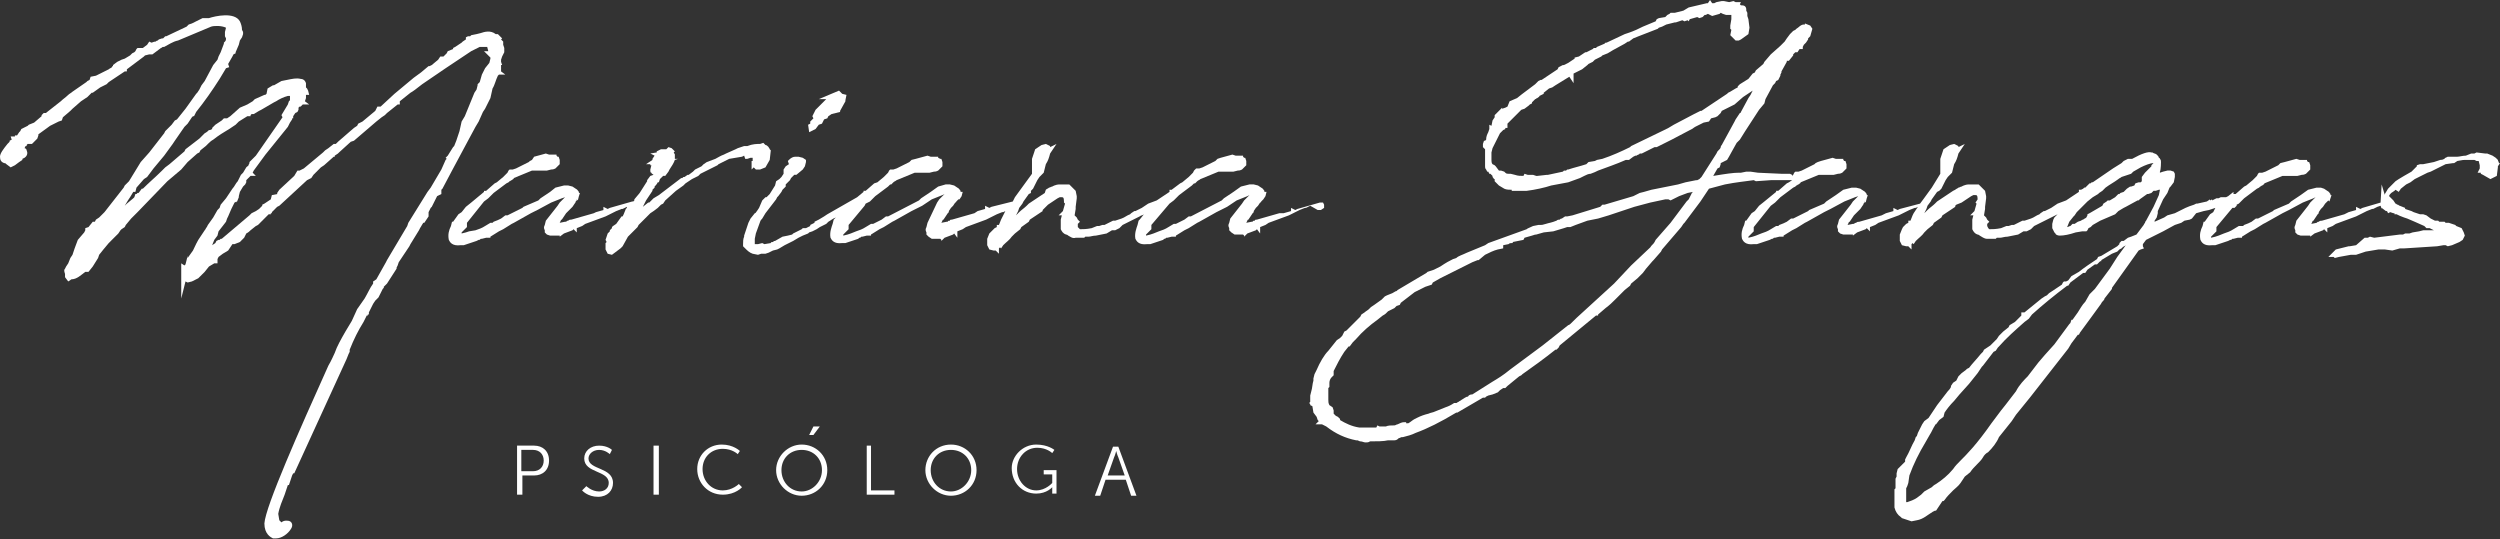 <svg xmlns="http://www.w3.org/2000/svg" xmlns:xlink="http://www.w3.org/1999/xlink" id="Capa_1" x="0px" y="0px" viewBox="0 0 234.5 50.6" style="enable-background:new 0 0 234.5 50.6;" xml:space="preserve"><rect x="0" y="0" width="234.5" height="50.6" fill="#333333" stroke="none"/><style type="text/css">	.st0{fill:#FFFFFF;}</style><g>	<g>		<path class="st0" d="M43.9,13.2l0.7-1.3l0.3-0.5l0.4-0.9l0.2-0.3l0.5-1l0.2-0.9c0.2-0.3,0.3-0.8,0.5-1.2l0.1-0.1l0.6,0l-0.4-0.3   L47,6.4l0-0.3h0.1l-0.1-0.3l0-0.2l0.1-0.3l0.2-0.4l0-0.4l-0.1-0.3c0-0.1,0-0.2,0-0.3V3.9L47,3.7l0.1-0.1l-0.4-0.4l0,0l-0.1,0   l-0.1,0C46,2.8,45.4,3,45.1,3.1l-0.4,0.1l-0.5,0.1l-0.1,0.1H44l-0.1,0l-0.2,0.1l0,0.2l-0.3,0.2L43.3,4l-0.6,0.4l-0.2,0.1l0,0.1   L42,4.8L41.9,5l-0.3,0.3l-0.3,0l-0.2,0.3l-0.6,0.5l-0.2,0.1l-0.1,0c-0.7,0.6-0.7,0.6-1.4,1.1l-1.8,1.5L35.7,10h-0.3l-0.2,0.4   l-1.2,1l-0.4,0.2l-0.1,0.2L33.2,12l-1.5,1.3l-0.1,0.1l-0.1,0.1l-0.2,0l-0.5,0.4l-0.3,0.2l-0.2,0.2l-1.8,1.5l-0.4,0.2l-0.2,0   l-0.3,0.5l-1.4,1.3L26,18.1l0,0.1l-0.5,0.1l-0.1,0.4l-0.6,0.4l-0.2,0.1l0,0.1l-0.1,0.1l0,0l-0.2,0.2L24,19.8L23.6,20l-0.2,0.2   l-2.6,2.2h-0.1l-0.1,0.1h-0.1l-0.2,0.1l-0.1,0.2l-0.3,0.2l0.2-0.5l0.3-0.4l0.1-0.4l0.7-0.9l0.1-0.3l0.1-0.2l0.3-0.7l0.3-0.6   l0.2-0.1V19l0.2-0.5l0-0.1l0,0l0.1-0.4l0.3-0.5l0.2-0.2l0.1-0.2l0-0.2l0.4-0.4h0.5l-0.3-0.3l0.1-0.2l1.1-1.5l2.1-2.6l0.2-0.4   l0.2-0.3l0-0.1l0.1,0v-0.2l0.2-0.3l0.2-0.1l0.1-0.2l0-0.2l0.1-0.1h0.1l0.2-0.2l0.6,0l-0.4-0.3l0.1-0.3l0-0.3H29l-0.1-0.4l-0.1-0.2   l-0.1-0.1c0-0.1,0-0.2,0-0.4c-0.1-0.3-0.3-0.4-0.5-0.4c-0.4-0.1-0.8,0-1.3,0.1l0,0l-0.5,0.1l-0.7,0.4h-0.1l-0.5,0.3L25,8.8   c-0.1,0.1-0.1,0.1-0.2,0.1l-0.9,0.4l-0.2,0.2l-0.5,0.3l-0.7,0.3l-0.9,0.8l-0.3,0.2H21l-0.2,0.2l-0.6,0.4L19.9,12l0,0.1l-0.2,0.1v0   c0,0,0,0-0.1,0c-0.1,0.1-0.2,0.2-0.4,0.3l-0.1,0.1L18.7,13L17.4,14l-0.1,0.2l-1.4,1.2l-0.4,0.3L15.2,16l0,0   c-0.6,0.6-1.2,1.1-1.8,1.7l-0.1,0L13,18.1h-0.1l-0.1,0.1h-0.1l-0.1,0.3c0,0-0.1,0.1-0.1,0.1l-0.6,0.5l-0.2,0.2l0.3-0.5l0,0l0,0   l0.2-0.3l0.3-0.5h0.2l0.1-0.4l0.7-0.8l0.3-0.2l0.6-0.8l1-1.2l0.8-1.1l0.2-0.3l0.9-1.3l0.3-0.3l0.4-0.6l0.1-0.1h0.1l0.1-0.2   l0.1-0.2c0.8-1,1.5-2,2.2-3.1l0.6-1l0.3-0.1l-0.1-0.3l0.4-0.7l0.1-0.2L22.1,5V4.9l0.3-0.7l0.1-0.4l0.2-0.3l0.1-0.3l0-0.2l-0.1-0.2   c0-0.3-0.1-0.6-0.2-0.8c-0.5-0.9-2.3-0.5-2.9-0.3L19,1.7L18,2.2l-0.3,0.1l-0.2,0.2c-0.6,0.3-1.3,0.6-1.9,0.9l-0.1,0l0,0l-0.2,0.2   l-0.1,0l-0.3,0.1l-0.1,0.1c-0.1,0-0.2,0.1-0.2,0.1C14.4,3.9,14.3,4,14.2,4l-0.2-0.1l-0.2,0.3l-0.4,0.3l-0.2,0l-0.3,0l-0.1,0.1   l-0.1,0.2l-0.1,0.1L12.4,5l-0.2,0.2l-0.5,0.3l-0.3,0.1L11,5.8l-0.4,0.3l0,0.1c0,0-0.1,0-0.1,0.1c-0.1,0.1-0.2,0.1-0.3,0.2L9,7.1   L8.5,7.2L8.4,7.5L8.2,7.6L8.1,7.7L6.8,8.6C6.7,8.7,6.5,8.8,6.4,8.9C6.2,9.1,5.9,9.3,5.7,9.5l-1.4,1.1l-0.2,0l-0.2,0.2l0,0.1   l-0.7,0.6l-0.5,0.2l-0.1,0.1l-0.2,0.1L2,12.1l-0.1,0.2l-0.1,0.1l-0.2,0.3l-0.2,0v0.1l-0.4,0l0.1,0.3l-0.2,0.1v0.1l-0.2,0.2   c-0.4,0.5-0.7,0.9-0.7,1.2c0,0.3,0.1,0.5,0.4,0.6c0.1,0,0.1,0,0.2,0.1L1,15.7l0.4-0.2l0.4-0.3L2.1,15l0-0.1l0.2-0.1   c0.3-0.2,0.3-0.5,0.2-0.7c0-0.1-0.1-0.2-0.2-0.2l0.1-0.2l0.1,0l0-0.1l0.1-0.1H3L3.5,13l0.1-0.3l0-0.1l1.1-0.8l0.6-0.3l0.2-0.1   l0.3-0.1L5.9,11l0.7-0.6l0.2-0.2l0.8-0.7l0.6-0.4l0.4-0.4h0.1l0.7-0.5l0.2-0.1L10,7.9l0.1-0.1l0.1-0.1l0.3-0.2l1.2-0.8l0.2,0V6.5   l1.6-1.2l0.1-0.1L14,5.1l0.3,0l0.8-0.6c0.1,0,0.1-0.1,0.2-0.1l0.1,0c0.4-0.2,0.8-0.5,1.3-0.6l3.1-1.3c0.3-0.1,1-0.1,1.4,0.1   L21.1,3l0,0.4l0.1,0.2l0,0c0,0.1,0,0.2-0.1,0.3l-0.1,0.1L21,4.1c-0.1,0.3-0.2,0.5-0.3,0.8l-0.2,0.4l-0.1,0.3L20,6.1l-0.8,1.5   L18.9,8l-0.2,0.4l-0.2,0.3c0,0-0.1,0.1-0.1,0.1l-1,1.4l-0.8,1l-0.2,0.1l-0.3,0.4l-0.6,0.6l-0.1,0.2l-1.4,1.8l-0.8,0.9L12.1,17   L12,17.1l-0.3,0.3l-0.1,0.2l-1.8,2.3l-0.3,0.3l-0.2,0.2l-0.3,0.2l-0.1,0.2l-0.2,0l-0.4,0.5l-0.3,0.1v0.2l-0.1,0.2l-0.6,0.7L7,23.3   l-0.2,0.6l-0.2,0.3l-0.2,0.5l-0.2,0.3l-0.1,0.2C6,25.3,6,25.4,6.1,25.7V26l0.3,0.4l0.3-0.2c0.5,0,0.9-0.4,1.3-0.7h0.3L8.7,25   l0.5-0.8l0.1-0.3l0.4-0.5l0.5-0.6l0.9-0.9l0.2-0.3l0.1-0.1l0.3-0.2l0.1-0.2l0.5-0.6l0.4-0.4c0.1-0.1,0.1-0.1,0.2-0.2l2.8-2.9   l1.3-1.1l0.6-0.7l0.9-0.8l0.2-0.1l0.1-0.2l0.5-0.4l0.2-0.2c0.1-0.1,0.3-0.3,0.5-0.4c0.5-0.4,1-0.7,1.5-1l0.3-0.2l0.3-0.2   c0,0,0.1-0.1,0.1-0.1c0,0,0.1-0.1,0.1-0.1l0.1-0.1c0.3-0.2,0.5-0.3,0.8-0.5l0.3,0v-0.1l0.1-0.1l0.2,0l0.5-0.3l0.2-0.1l1.2-0.7   l0.2-0.1C26.2,9.3,26.6,9.1,27,9c0.1,0,0.2,0,0.2,0l0,0.2v0.2l-0.1,0.1l-0.1,0.3l-0.6,1L26.5,11l-2.5,3.6L23.6,15l-0.2,0.2v0.1   l-0.1,0.2c0,0,0,0.1-0.1,0.1c0,0-0.1,0.1-0.1,0.1l-0.3,0.5l-0.2,0.2l-0.3,0.6c-0.2,0.2-0.3,0.5-0.5,0.7l-0.6,0.9l-0.5,0.6   l-0.1,0.3l-0.2,0.2L20,20.4l-0.5,0.7l-0.1,0.2l0,0c-0.1,0.1-0.1,0.2-0.2,0.3l-0.4,0.6c-0.3,0.4-0.5,0.9-0.7,1.3l-0.5,0.7V24   l-0.2,0.8l-0.1,0.1l-0.3-0.2V28l0.4-1.6l0.2,0.1l0.4-0.1l0.6-0.3l0.6-0.6l0.4-0.5l0.5-0.3h0.3v-0.2l0-0.2l0.1-0.2l0.4-0.3l0.5-0.3   l0.4-0.6l0,0l0.2,0l0.5-0.2l0.4-0.4l0.2-0.4l0,0c0.2-0.1,0.3-0.2,0.4-0.3l0.5-0.4l0.2-0.1l0.3-0.3l0.7-0.7l0.2,0V20l0.1,0v-0.1   l0.5-0.5l0.2-0.1l2.6-2.4l0.4-0.2l0.2-0.3l0.7-0.7l0.3-0.2l0.9-0.8l0.1,0v-0.1l0.3-0.2l0.1-0.1l1.1-1l0.3-0.1l2.1-1.8l0.5-0.4   l0.3-0.2l0.2-0.2l1-0.8l0.2,0V9.5l1-0.8c0.2-0.1,0.6-0.4,1.1-0.8l2.2-1.5l2.4-1.6L45,4.4l0.7,0l0.1,0.4l0,0h-0.4L46,5.4l0,0.1   l-0.1,0.4l-0.4,0.5l-0.3,0.6L45,7.7l-0.2,0.2l0,0.1l-0.1,0.4l-0.2,0.3l-0.9,2.2l-0.3,0.5l-0.2,0.9l-0.3,0.9l-0.2,0.5l-0.1,0.1   L42,14.6l-0.2,0.2l0.1,0.1l-0.1,0.1l-0.4,0.9l-1,1.7L40.1,18l-1.8,2.9l-0.1,0.3l-1.9,3.2l-0.1,0.2l-0.9,1.6L35,26.4L35,26.6   c-0.3,0.4-0.5,0.9-0.8,1.4l-0.7,1L33,30.1l-0.6,1c-0.4,0.7-0.8,1.4-1,2c-0.1,0.2-0.3,0.7-0.6,1.2c-2.7,6-5.9,13.2-6,14.8   c0,1,0.6,1.3,0.8,1.4c0.1,0,0.2,0,0.3,0c0.5,0,1.1-0.4,1.4-0.9c0.2-0.3,0.1-0.6-0.1-0.7c-0.2-0.1-0.6-0.1-0.8,0.1L26.4,49l0,0l0,0   l-0.2-0.2l-0.1-0.6c0.1-0.6,0.4-1.3,0.6-1.8l0.3-0.9l0.1,0l0.1-0.3l0.1-0.3l0.1-0.3l0.1-0.2l0.1,0l4.9-10.7l0.2-0.5l0.1-0.2l0-0.2   c0.4-1,0.8-1.8,1.3-2.6h0l0.3-0.6h0.1v-0.1h0.1v-0.2l0.4-0.8l0.2-0.3l0.3-0.3l0.3-0.6l0.1-0.2L36,27l0-0.1l0.2-0.2l0.1-0.1   l0.9-1.4v-0.1l0.1-0.2l0.1-0.3l1-1.5l0.1-0.2l0.8-1.3l0.1-0.2l0.3-0.5h0.1l0.2-0.3l0,0H40l0.2-0.3l0-0.4l0.2-0.4l0.1-0.1l0.3-0.6   l0.2-0.4l0.4-0.2v-0.4l0.1-0.1h0l0.9-1.7C42.9,15.1,43.4,14.1,43.9,13.2z"></path>		<path class="st0" d="M69.9,14.9l0.2,0l0.3-0.1l0.2,0l0,0.3l-0.1,0v0.8l0.2-0.2l0.2,0.2h0.4l0.5-0.2l0.4-0.7l0.1-0.9L72.2,14   c0-0.1-0.1-0.1-0.1-0.2c-0.1-0.1-0.2-0.2-0.3-0.2l-0.2-0.2l-0.3,0.1c-0.3,0-0.7,0-1.2,0.2l-0.3,0l-0.6,0.2L69,14l-0.9,0.4   l-0.2,0.1c-0.3,0.1-0.6,0.3-0.8,0.4l-0.8,0.3l-0.3,0.2l-0.2,0.2l-0.4,0.2l-0.2,0.1l-0.2,0.2l-0.4,0.3h-0.1l-0.3,0.2l-0.1,0   l-0.1,0.1l-0.1,0v0l-2.1,1.6l-0.5,0.3L60.9,19h-0.1l-0.5,0.4h0l0.3-0.6l0.2-0.3l0.4-0.6l0-0.1l0.1-0.1l0.1-0.1v-0.1   c0.1-0.1,0.2-0.2,0.3-0.4l0,0h0.1l0.1-0.3l0.3-0.3l0.2,0l0.3-0.4l0.1-0.2c0.2-0.3,0.4-0.6,0.5-0.9l0.3-0.1h-0.3c0,0,0,0,0-0.1   l0-0.2l0-0.1c0-0.1-0.1-0.1-0.1-0.2l0.1-0.1l-0.3-0.3l-0.3-0.1l-0.2,0.2l-0.5,0l-0.4,0.2v0.1l-0.6,0.1l0.4,0.2l-0.2,0.3l0,0.1   l-0.6,0.4H61v0.1l0.1,0L61,15.9V16c0,0.1,0,0.2,0.1,0.2l0,0l0,0c0,0.1,0.1,0.1,0.2,0.2c0,0,0,0,0,0L61,16.5l-0.3,0.4V17l-0.7,1.1   l-0.5,0.6v0.1l-0.1,0.1c0,0-0.1,0-0.1,0l-2.1,0.6l-0.2,0.1l-0.4-0.2v0.3l-0.7,0.2L55.7,20l0,0v0l-2.1,0.6c-0.1,0-0.2,0-0.3,0.1   c-0.1,0-0.1,0-0.2,0.1l-0.1,0l-0.5,0.1l0.1-0.2c0,0,0-0.1,0.1-0.1l0.4-0.6l0.1-0.1v0l0.3-0.3l0.2-0.2l0.2-0.3c0,0,0.1-0.1,0.1-0.2   l0.1-0.1l0-0.1l0.1,0.1l0.1-0.4l0.1-0.3h-0.1l0-0.1l0,0c-0.1-0.1-0.1-0.2-0.3-0.3l-0.3-0.2l-0.4-0.1l-0.4,0l-0.8,0.2L51.6,18   l-0.9,0.6l-0.2,0.2l-1.4,0.6l-0.1,0.1l-1.4,0.7l-0.2,0L47,20.5c-0.2,0.1-0.4,0.2-0.7,0.3l-0.1,0.1h-0.2l-0.5,0.3   c-0.3,0.2-0.6,0.3-0.9,0.4L44,21.7l-0.3,0.1l-0.4,0.1l0,0l0-0.1l0.2-0.2l0.3-0.3v-0.1l0-0.1l0-0.2l1.6-2l0.4-0.3l0.5-0.5l1.2-0.9   l0.2-0.1l0,0l0.1-0.1c0.1,0,0.1-0.1,0.2-0.1c0.1-0.1,0.2-0.1,0.2-0.2l1.7-0.7l0.1,0v0l0.5,0l0.3,0l0.5,0l0.4-0.1   c0.1,0,0.2,0,0.4-0.1l0.1-0.1c0.1-0.1,0.1-0.1,0.2-0.2l0.1-0.1v-0.4l-0.1-0.3l-0.1,0l-0.1-0.1l0-0.1H52l-0.2,0l-0.3,0l-0.3-0.1   l-1.1,0.3l0,0L49.9,15l-0.2,0.1l-0.1,0.1l-0.8,0.4l-0.2,0.1l-0.2,0.1l-0.3,0.1l-0.1,0l-0.1,0l-0.1,0l-0.1,0.1l-0.1,0.2l-0.4,0.4   l-0.6,0.5l-0.2,0.1l-0.8,0.7l-0.2,0V18L44.2,19l-0.5,0.4l-0.4,0.5l-0.3,0.2l-0.5,0.7l-0.1,0l-0.1,0.4c-0.2,0.4-0.3,0.8-0.2,1.3   c0.1,0.2,0.3,0.6,1.1,0.5l0.3,0l1.2-0.4l0.2-0.1c0.1,0,0.1,0,0.2-0.1h0.1l0.4-0.1l0.4,0v-0.1l0.8-0.5l0.4-0.2l0.8-0.5l0.2-0.1   l1.6-0.9l0.6-0.3l1.3-0.7l1-0.4l0.3-0.1l-0.5,0.5l-0.2,0.3l-1.1,1.4l-0.1,0.4c-0.1,0.2-0.1,0.3,0,0.5l0,0l0,0.2l0.2,0.2l0.3,0.1   l0.6,0l0.2,0l0.1,0l0,0.1l0.4-0.3l0.8-0.3l0.1-0.1l0.3,0.3v-0.4l0.5-0.2l0.3-0.2l1.9-0.7l1-0.5l0.5-0.2h0.1l0.4-0.2l0,0l0,0.1   l-0.1,0.1l-0.2,0.5l-0.1,0.2l-0.1,0l-0.5,0.7l-0.3,0.2l-0.1,0.1v0.1l-0.2,0.2v0.1l-0.2,0.2l-0.2,0.6l0.1,0.2l-0.1,0.1l0,0.2   c0,0.1,0,0.3,0,0.4l0.2,0.4l0.4,0.1l0.8-0.6l0.2-0.2l0.5-0.9l0.7-0.7l0.1-0.1l0.1-0.1l0.1-0.2l1.1-1.1l0.3-0.2l0.4-0.3l0.3-0.3   l0.2-0.1l0.2-0.3l1-0.9l0.7-0.5l0.2-0.2l0.6-0.4l0.6-0.3l0.2-0.2l0.4-0.2l1-0.5l0.2-0.1l0.1-0.1c0.2-0.1,0.6-0.3,1-0.5l1.2-0.2   l0.2-0.1L69.9,14.9z"></path>		<polygon class="st0" points="76.5,12.1 76.8,11.7 77.1,11.6 77.3,11.2 77.6,11.1 77.7,10.9 78,10.7 78.8,10.5 78.8,10.4 79.3,9.5    79.3,9.4 79.4,8.9 79,8.8 78.7,8.5 76.8,9.3 77.5,9.3 77.1,9.7 76.5,10.3 76.2,10.9 76.3,11.1 76,11.4 76,11.5 76,11.6 75.8,11.7    75.9,12.4   "></polygon>		<path class="st0" d="M123.6,19.7h0.3l0.3-0.2l0-0.3l-0.1-0.2h-0.2c-0.1,0-0.1,0-0.1,0l-2.1,0.6l-0.2,0.1l-0.4-0.2v0.3l-0.7,0.2   L120,20l0,0v0l-2.1,0.6c-0.1,0-0.2,0-0.2,0.1c-0.1,0-0.2,0-0.2,0.1l-0.1,0l-0.5,0.1l0.1-0.2c0,0,0-0.1,0.1-0.1l0.4-0.6l0.1-0.1   v-0.1l0.2-0.3l0.2-0.2l0.2-0.3c0.1,0,0.1-0.1,0.1-0.1l0.1-0.1l0.1-0.1l0,0l0.2-0.3l0.1-0.4h-0.2l0-0.1l0,0   c-0.1-0.1-0.1-0.2-0.3-0.3l-0.3-0.2l-0.4-0.1l-0.4,0l-0.8,0.2l-0.7,0.5l-0.9,0.6l-0.2,0.2l-2.9,1.5l-0.2,0l-0.4,0.3   c-0.2,0.1-0.4,0.2-0.6,0.3l-0.2,0.1h-0.2l-0.5,0.3c-0.3,0.2-0.6,0.3-0.9,0.4l-0.5,0.2l-0.3,0.1l-0.4,0.1l0,0l0-0.1l0.5-0.5v-0.1   l0-0.1l0-0.2l1.7-2l0.4-0.3l0.5-0.5l1.2-0.9l0.2-0.2l0.1,0l0.1-0.1l0.1-0.1c0.1-0.1,0.2-0.1,0.3-0.2l1.7-0.7l0.1,0v0l0.5,0l0.3,0   l0.5,0l0.4-0.1c0.1,0,0.2,0,0.4-0.1l0.1-0.1c0.1-0.1,0.1-0.1,0.2-0.2l0.1-0.1v-0.4l-0.1-0.3l-0.1,0l-0.1-0.1l0-0.1h-0.2l-0.2,0   l-0.3,0l-0.3-0.1l-1.1,0.3l0,0l-0.3,0.1l-0.1,0.1l-0.1,0.1l-0.8,0.4l-0.2,0.1l-0.2,0.1l-0.3,0.1l-0.1,0l-0.1,0l-0.1,0L112,16   l-0.1,0.2l-0.4,0.4l-0.6,0.5l-0.2,0.1l-0.8,0.6l-0.2,0V18l-1.2,0.8l-0.8,0.3l-0.6,0.4l-0.6,0.3l-0.1,0l-0.3,0.2l-0.1,0.1   c-0.3,0.1-0.5,0.3-0.8,0.4l-0.6,0.2l-0.2,0l-0.4,0.2l-0.4,0.2l-0.2,0l-0.3,0.1l-0.2,0l-0.5,0.2c-0.5,0.1-0.8,0.1-1.1,0.1l-0.2-0.2   l0-0.1l0-0.2l0.2-0.2l-0.2-0.2l-0.1-0.2l-0.2-0.2l0.1-0.6l0-0.2l0.1-0.8l0-0.2l-0.1-0.5l-0.3-0.3l-0.3-0.3l-0.6,0l-0.3,0v0   c-0.4,0-0.7,0.2-0.7,0.2c-0.1,0-0.2,0.1-0.3,0.1c-0.1,0.1-0.2,0.1-0.3,0.2L98,18.1l-1.5,1l-0.2,0.2c-0.2,0.2-0.5,0.4-0.7,0.6   c-0.1,0.1-0.2,0.2-0.3,0.3l0,0l0.2-0.4l0.1-0.3l0.3-0.4l0.1-0.2l0.5-0.7l0.2-0.1V18l0-0.1l0.2-0.2l0.4-0.8l0.2-0.3l0.1-0.1   l0.3-0.3l0.2-0.8c0.2-0.3,0.3-0.6,0.4-1c0,0,0,0,0,0l0.6-0.9l-0.6,0.3l0-0.1l-0.4-0.2l-0.4,0.1l-0.6,0.4l-0.3,0.9l0,0.5l0,0.3   l0,0.1l0,0.3l0,0.2L96,17.4l-0.8,1.1L95,18.9L93,19.4l-0.2,0.1l-0.4-0.2v0.3l-0.7,0.2L91.4,20l0,0v0l-2.1,0.6   c-0.1,0-0.2,0-0.2,0.1c-0.1,0-0.2,0-0.2,0.1l-0.1,0l-0.5,0.1l0.1-0.2c0,0,0-0.1,0.1-0.1l0.4-0.6l0.1-0.1v-0.1l0.2-0.3l0.2-0.2   l0.2-0.3c0.1,0,0.1-0.1,0.1-0.1l0.1-0.1l0.1-0.1l0.1,0l0.2-0.3l0.1-0.4h-0.2l0-0.1l0,0c-0.1-0.1-0.1-0.2-0.3-0.3l-0.3-0.2   l-0.4-0.1l-0.4,0L88,17.5L87.3,18l-0.9,0.6l-0.2,0.2l-2.9,1.5l-0.2,0l-0.4,0.3c-0.2,0.1-0.4,0.2-0.6,0.3l-0.2,0.1h-0.2l-0.5,0.3   c-0.3,0.2-0.6,0.3-0.9,0.4l-0.5,0.2l-0.3,0.1l-0.4,0.1l0,0l0-0.1l0.5-0.5v-0.1l0-0.1l0-0.2l1.5-1.8l0,0l0.1-0.2l0.4-0.2l0.5-0.5   l1.2-0.9l0.2-0.2l0.1,0l0.1-0.1l0.1-0.1c0.1-0.1,0.2-0.1,0.3-0.2l1.7-0.7l0.1,0v0l0.5,0l0.3,0l0.5,0l0.4-0.1c0.1,0,0.2,0,0.4-0.1   l0.1-0.1c0.1-0.1,0.1-0.1,0.2-0.2l0.1-0.1v-0.4l-0.1-0.3l-0.1,0L88,14.8l0-0.1h-0.2l-0.2,0l-0.3,0L87,14.6l-1.1,0.3l0,0L85.5,15   l-0.1,0.1l-0.1,0.1l-0.8,0.4l-0.2,0.1l-0.2,0.1l-0.3,0.1l-0.1,0l-0.1,0l-0.1,0L83.4,16l-0.1,0.2l-0.4,0.4l-0.6,0.5L82,17.2   l-0.8,0.7l-0.2,0V18l-0.6,0.5l-2.8,1.6l-0.3,0.2l-0.5,0.3l-0.4,0.2l0,0.1L76,21.1l0,0.1l-0.4,0.2h-0.3l-0.1,0.1l-0.8,0.4L74.3,22   l-0.4,0.1l-0.5,0.1l-0.7,0.4c-0.1,0-0.1,0-0.2,0.1c-0.1,0-0.2,0-0.2,0.1l-0.6,0.1l-0.2-0.1l-0.4,0.1l-0.2,0l-0.1,0c0,0,0,0,0-0.1   l0-0.3v-0.1l0.1-0.5l0.4-1.1c0,0,0-0.1,0.2-0.3l0.3-0.5l1-1.3l0.1-0.2l0.1-0.1l0.3-0.4l0.1-0.2l0.3-0.3l0-0.2c0,0,0,0,0.1-0.1   l0.3-0.3l0.1-0.2l0.3-0.3l0.2,0l0.6-0.5l0.2-0.3l0.1-0.4V15l-0.3-0.2l-0.4-0.1l-0.2,0l-0.1,0c-0.2,0-0.4,0.1-0.6,0.3l-0.1,0.1   L74,15.4l-0.3,0.2l-0.2,0.3l0,0.2l0,0.2l-0.2,0.3l-0.2,0.2L72.8,17l-0.1,0.4l-0.5,0.8L72,18.4l-0.1,0.1l-0.1,0l-0.3,0.3l-0.3,0.7   L71,19.8c-0.1,0.1-0.1,0.2-0.2,0.2l-0.4,0.5l-0.2,0.4l-0.4,1.2l0,0.1c-0.1,0.2-0.1,0.5-0.1,0.7l0,0.2l0.2,0.2   c0.2,0.2,0.4,0.4,0.7,0.5l0.5,0.1l0.3-0.1l0.4,0l0.3-0.1l0.4-0.2l0.4-0.1l0.2-0.1l0.5-0.3l0.4-0.2l0.4-0.2l0.5-0.3l0.2-0.1   l0.2-0.1l0.5-0.2l0.1-0.1l0.3-0.1l0.4-0.2l0.3-0.2l0.6-0.3l0.1-0.1l0.1-0.1c0.2-0.1,0.4-0.3,0.7-0.4l-0.1,0.1l-0.1,0.1l-0.1,0.4   c-0.1,0.3-0.3,0.8-0.2,1.3c0.1,0.2,0.3,0.6,1.1,0.5l0.3,0l1.2-0.4l0.1-0.1c0.1,0,0.1,0,0.2-0.1h0.1l0.4-0.1l0.4,0v-0.1l0.8-0.5   l0.4-0.2l0.8-0.5l0.2-0.1l1.6-0.9l1-0.5l0.9-0.6l1-0.4l0.2-0.1l0,0l-0.5,0.5l-0.2,0.3L87,20.9l-0.1,0.4c-0.1,0.2-0.1,0.3,0,0.5   l0,0l0,0.2l0.2,0.2l0.3,0.2l0.6,0l0.2,0l0.1,0.1l0,0l0,0.1l0.3-0.3l0.8-0.3l0.1-0.1l0.3,0.4v-0.6l0.5-0.2l0.3-0.2l1.9-0.7l1-0.5   l0.5-0.2h0.1l0.2-0.1L94,20.4l-0.1,0.2l-0.2,0.5l-0.1,0h-0.1v0.2l-0.2,0.1l-0.5,0.5l-0.2,0.5l0,0.6l0.2,0.4l0.4,0.1l0.2,0l0.3,0.3   v-0.5l0.1-0.1l0.1,0.1l0.2-0.3c0.3-0.3,0.6-0.5,0.8-0.8l0.3-0.3l0.5-0.4l0.1-0.2l0.7-0.5l0.1-0.2l1.2-0.8l0-0.1l0.1-0.1l0.4-0.4   l0.6-0.4l0.3-0.2l0.2-0.1c0.1,0,0.1,0,0.1,0c0,0,0.1,0,0.1,0c0.1,0,0.2,0,0.2,0.4L99.8,19l0.1,0.1l-0.2,0.7l-0.4,0.4h0.3l-0.1,0.4   l0,0.3c0,0.2,0,0.3,0,0.5l0,0.1c0.1,0.2,0.2,0.4,0.5,0.5c0.1,0,0.2,0.1,0.2,0.1c0.2,0.1,0.4,0.3,0.7,0.2l0.3,0l0.1,0l0.2,0l0.2,0   l0.1-0.1l0.3,0c0.2,0,0.4-0.1,0.7-0.1l1-0.2l0.5-0.3l0.3,0l0.4-0.2l0.3-0.3l1.2-0.6l0.4-0.2c0.1-0.1,0.3-0.1,0.4-0.2l-0.4,0.5   l-0.1,0.1l-0.1,0.4c-0.1,0.3-0.3,0.8-0.2,1.3c0.1,0.2,0.3,0.6,1.1,0.5l0.3,0l1.2-0.4l0.1-0.1c0.1,0,0.1,0,0.2-0.1h0.1l0.4-0.1   l0.4,0v-0.1l0.8-0.5l0.4-0.2l0.8-0.5l0.2-0.1l1.6-0.9l1-0.5l0.9-0.6l1-0.4l0.2-0.1l0,0l-0.5,0.5l-0.2,0.3l-1.1,1.4l-0.1,0.4   c-0.1,0.2-0.1,0.3,0,0.5l0,0l0,0.2l0.2,0.2l0.3,0.2l0.6,0l0.2,0l0.1,0.1l0,0l0,0.1l0.3-0.3l0.8-0.3l0.1-0.1l0.3,0.4v-0.6l0.5-0.2   l0.3-0.2l1.9-0.7l1-0.5l0.5-0.2h0.1l0.4-0.2L123.6,19.7z M73.9,17.3C73.9,17.3,73.9,17.3,73.9,17.3L73.9,17.3L73.9,17.3z"></path>		<path class="st0" d="M234.5,15.3h-0.1c0-0.1-0.1-0.2-0.1-0.3l-0.1-0.1l-0.1-0.1l-0.3-0.2l-0.5-0.2l-0.1,0l-0.1,0l0,0l-0.8-0.1   l-0.2,0.1h-0.3l-0.5,0.2c-0.3,0-0.6,0.1-0.8,0.1l-0.1,0c0,0-0.1,0-0.1,0l-0.2,0l-0.5,0l-0.2,0.1c-0.1,0-0.1,0.1-0.1,0.1   c-0.1,0-0.1,0.1-0.4,0.1l-0.6,0.2l-0.5,0.1l-0.5,0.1l-0.3,0l-0.3,0.1l0,0.1l-0.5,0.5l-0.7,0.4l-0.5,0.3l-0.3,0.2l-0.2,0.2   l-0.1,0.1l-0.4,0.4l-0.3,0.5l0,0.1l-0.3-1l-0.1,1.7l-1.7,0.5l-0.2,0.1l-0.4-0.2v0.3l-0.7,0.2l-0.4,0.2l0,0v0l-2.1,0.6   c-0.1,0-0.2,0-0.3,0.1c-0.1,0-0.1,0-0.2,0.1l0,0l-0.5,0.1l0.1-0.2c0,0,0-0.1,0.1-0.1l0.4-0.6l0.1-0.1v-0.1l0.2-0.3l0.2-0.2   l0.2-0.3c0,0,0.1-0.1,0.1-0.1l0.1-0.1l0.1-0.1l0.1,0.1l0.1-0.3l0.1-0.3h-0.1l0-0.1l0,0c-0.1-0.1-0.1-0.2-0.3-0.3l-0.3-0.2   l-0.3-0.1l-0.4,0l-0.8,0.2l-0.7,0.5l-0.9,0.6l-0.2,0.2l-1.4,0.6l-0.1,0.1l-1.4,0.7l-0.2,0l-0.4,0.3c-0.2,0.1-0.4,0.2-0.7,0.3   l-0.1,0.1H210l-0.5,0.3c-0.3,0.2-0.6,0.3-0.9,0.4l-0.5,0.2l-0.3,0.1l-0.4,0.1l0,0l0-0.1l0.2-0.2l0.3-0.3v-0.1l0-0.1l0-0.2l1.5-1.8   l0.2,0l0.2-0.2l0-0.1l0.2-0.1l0.5-0.5l1.2-0.9l0.2-0.1l0,0l0.1-0.1c0.1,0,0.1-0.1,0.2-0.1c0.1-0.1,0.2-0.1,0.2-0.2l1.7-0.7l0.1,0   v0l0.5,0l0.3,0l0.5,0l0.4-0.1c0.1,0,0.2,0,0.4-0.1l0.1-0.1c0.1-0.1,0.1-0.1,0.2-0.2l0.1-0.1v-0.4l-0.1-0.3l-0.1,0l-0.1-0.1l0-0.1   h-0.2l-0.2,0l-0.3,0l-0.3-0.1l-1.1,0.3l0,0l-0.4,0.1l-0.1,0.1l-0.1,0.1l-0.8,0.4l-0.2,0.1l-0.2,0.1l-0.3,0.1l-0.1,0l-0.1,0l-0.1,0   l-0.1,0.1l-0.1,0.2l-0.4,0.4l-0.6,0.5l-0.2,0.1l-0.8,0.7l-0.2,0V18l-0.5,0.4l-0.2,0.1l-0.5,0l-0.2,0.1l-0.2,0l-0.4,0.2l0-0.1   l-0.2,0.1l0-0.1l-0.3,0.2l-0.9,0.2l0,0h-0.1l-0.2,0.1c-0.3,0.1-0.6,0.2-0.8,0.3L204,20l-0.7,0.2l-0.3,0.2l-0.9,0.4l0-0.1l0.2-0.3   l0.1-0.4l0-0.2l0.5-1.1l0.4-0.6l0.2-0.5l0.1-0.1l0.3-0.4l0.1-0.5v-0.3l-0.1-0.2l-0.3-0.1l-0.3,0l-0.4,0.1l-0.3,0.1l0-0.1   c0.1-0.2,0.1-0.9,0.1-0.9c0-0.1,0-0.2-0.1-0.3c0,0,0-0.1-0.1-0.1c0-0.1-0.1-0.2-0.2-0.3c-0.1-0.1-0.3-0.1-0.4-0.2l-0.1,0   c-0.3-0.1-0.9,0.1-1.8,0.6l-0.4,0l-0.4,0.2l-0.2,0.2l-0.8,0.5l-1.9,1.3h-0.1l-0.1,0.1l-0.1,0l-0.3,0.3l-0.1,0.1h-0.1l-0.1,0.1h0   l-0.2,0.1l-0.2,0V18l-1.2,0.8l-0.8,0.3l-0.6,0.4l-0.6,0.3l-0.1,0l-0.3,0.2l-0.1,0.1c-0.3,0.1-0.5,0.3-0.8,0.4l-0.6,0.2l-0.2,0   l-0.4,0.2l-0.4,0.2l-0.2,0l-0.3,0.1l-0.2,0l-0.5,0.2c-0.5,0.1-0.8,0.1-1.1,0.1l-0.1-0.1l-0.1-0.2l0-0.2l0.2-0.2l-0.2-0.2l-0.1-0.2   l-0.2-0.2l0.1-0.6l0-0.2l0.1-0.8l0-0.2l-0.1-0.5l-0.3-0.3l-0.3-0.3l-0.6,0l-0.3,0v0c-0.4,0-0.7,0.2-0.7,0.2   c-0.1,0-0.2,0.1-0.3,0.1c-0.1,0.1-0.2,0.1-0.3,0.2l-0.2,0.1l-1.5,1l-0.2,0.2c-0.2,0.2-0.5,0.4-0.7,0.6c-0.1,0.1-0.2,0.2-0.3,0.3   l0,0l0.2-0.4l0.1-0.3l0.3-0.4l0.1-0.2l0.5-0.7l0.2-0.1V18l0-0.1l0.2-0.2l0.4-0.8l0.2-0.3l0.1-0.1l0.3-0.3l0.2-0.8   c0.2-0.3,0.3-0.6,0.4-1c0,0,0,0,0,0l0.6-0.9l-0.6,0.3l0-0.1l-0.4-0.2l-0.4,0.1l-0.6,0.4l-0.3,0.9l0,0.5l0,0.3l0,0.1l0,0.3l0,0.2   l-0.8,1.3l-0.8,1.1l-0.3,0.4l-1.9,0.5l-0.2,0.1l-0.4-0.2v0.3l-0.7,0.2l-0.4,0.2l0,0v0l-2.1,0.6c-0.1,0-0.2,0-0.3,0.1   c-0.1,0-0.1,0-0.2,0.1l-0.1,0l-0.5,0.1l0.1-0.2c0,0,0-0.1,0.1-0.1l0.4-0.6l0.1-0.1v0l0.3-0.3l0.2-0.2l0.2-0.3c0,0,0.1-0.1,0.1-0.2   l0.1-0.1l0-0.1l0.1,0.1l0.1-0.4l0.1-0.3h-0.1l0-0.1l0,0c-0.1-0.1-0.1-0.2-0.3-0.3l-0.3-0.2l-0.4-0.1l-0.4,0l-0.8,0.2l-0.7,0.5   l-0.9,0.6l-0.2,0.2l-1.4,0.6l-0.1,0.1l-1.4,0.7l-0.2,0l-0.4,0.3c-0.2,0.1-0.4,0.2-0.7,0.3l-0.1,0.1h-0.2l-0.5,0.3   c-0.3,0.2-0.6,0.3-0.9,0.4l-0.5,0.2l-0.3,0.1l-0.4,0.1l0,0l0-0.1l0.2-0.2l0.3-0.3v-0.1l0-0.1l0-0.2l1.6-2l0.4-0.3l0.5-0.5l1.2-0.9   l0.2-0.1l0,0l0.1-0.1c0.1,0,0.1-0.1,0.2-0.1c0.1-0.1,0.2-0.1,0.2-0.2l1.7-0.7l0.1,0v0l0.5,0l0.3,0l0.5,0l0.4-0.1   c0.1,0,0.2,0,0.4-0.1l0.1-0.1c0.1-0.1,0.1-0.1,0.2-0.2l0.1-0.1v-0.4l-0.1-0.3l-0.1,0l-0.1-0.1l0-0.1h-0.2l-0.2,0l-0.3,0l-0.3-0.1   l-1.1,0.3l0,0l-0.3,0.1l-0.2,0.1l-0.1,0.1l-0.8,0.4l-0.2,0.1l-0.2,0.1l-0.3,0.1l-0.1,0l-0.1,0l-0.1,0l-0.1,0.1l-0.1,0.2l-0.1,0.1   l0-0.1l-0.2-0.1l-0.3,0l-0.2,0l-0.3,0l-2.2-0.1l-0.7-0.1l-0.4,0l-0.5,0.1c0,0,0,0-0.1,0l-0.1,0c-0.5,0-1.2,0.1-2.4,0.3l0.4-0.7   l0.2-0.1l0.1-0.3l0-0.1L162,15c0.2-0.3,0.6-1.1,0.9-1.6l0.3-0.3l0.5-0.8l1.3-2l0.5-0.6l0.1-0.4l0.7-1.3l0.2-0.2l0.1-0.2l0.2-0.1   l0.2-0.4l0-0.1l0.1-0.2V6.7l0.5-0.9l0-0.1l0.2,0l0.4-0.5l0-0.1l0.2-0.2l0.2,0l0.2-0.3l0,0h0.3l0-0.2l0.1-0.2l0.2-0.2l0.2-0.3   l0-0.1l0.2-0.2l0.2-0.7l-0.2-0.3l-0.5-0.2l0,0.1c0,0,0,0-0.1,0c-0.3,0-0.5,0.3-0.7,0.4l-0.1,0.1l-0.2,0.1l-0.3,0.3l-0.3,0.4   l-0.2,0.3L167,4.3l-0.9,0.8l-0.6,0.7L165.4,6l-0.7,0.6l-0.1,0.2l-0.2,0.1l-0.4,0.5l-0.8,0.5L163,8.1v0.1l-0.2,0.1   c-0.2,0.1-0.3,0.2-0.5,0.3l-0.2,0.1L162,8.8l-2.4,1.6l-0.1,0l-0.6,0.3l-1.9,1l-0.5,0.3l-0.2,0.1l-0.2,0.1l-3.1,1.5H153l-0.1,0.1   c-0.8,0.4-1.7,0.8-2.6,1.1l-0.5,0.1l-0.2,0.1l-0.6,0.1l-0.2,0.2c-0.6,0.2-1.1,0.3-1.7,0.5l-0.1,0l-0.1,0.1l-0.2,0l-0.1,0.1   c-0.5,0.1-0.9,0.2-1.4,0.3l-0.1,0l0,0l-0.9,0.1c-0.1,0-0.1,0-0.1,0l-0.3-0.1l-0.3,0l-0.2,0l-0.3-0.1l-0.1,0.2   c-0.3,0-0.5,0-0.8-0.1l-0.4-0.1l-0.2,0c-0.1,0-0.2,0-0.3-0.1l-0.1-0.1l-0.3-0.1l-0.2,0l-0.3-0.4l-0.1-0.1l-0.2-0.1   c-0.1-0.1-0.1-0.3-0.1-0.4l0-0.2l0-0.2l0,0c0-0.1,0-0.2,0-0.3l0.1-0.4l0.1-0.2l0.2-0.4l0.4-0.8l0.3-0.3l0.2-0.1l0-0.1l0.2,0l0-0.4   c0.4-0.4,0.8-0.8,1.3-1.3l0.3-0.1l0.4-0.3l0.1-0.1l0.2-0.1V9.6l0.3-0.3c0.1,0,0.1-0.1,0.2-0.1c0.1-0.1,0.2-0.1,0.2-0.2l0.4-0.2   l0-0.1l0.5-0.4l0.3-0.1l0.3-0.2l1.3-0.8l0.4,0.6V6.9l0.8-0.4l0.5-0.4L149,6l0,0l0.4-0.2l0.2-0.2l0.6-0.3l0.1-0.1l0.5-0.2l0.5-0.3   l1.1-0.6l0.3-0.2h0.1l0.4-0.3l0.5-0.2l1.8-0.7l0.1-0.1l0.3-0.1l0.4-0.2l0.8-0.2l0.1,0l0.6-0.2L158,2l0.3-0.1l0.1,0.1l0.1-0.2   l0.7-0.2l0.2,0.1l0.3-0.1l0.2-0.2l0.1,0l0.2-0.1l0.4,0.2l0.7-0.2l0.1-0.1l0.2,0.1l0.3,0.1l0.3,0l0.2,0l0,0.4l-0.1,0.6v0.3l0.1,0.1   l-0.1,0.5l0.5,0.5h0.3l0.2-0.1l0.7-0.5l0.1-0.6L164,1.8l-0.1-0.3l0-0.3l-0.1-0.2l0-0.1c0-0.3-0.2-0.4-0.4-0.4c0,0,0,0-0.1,0   l-0.1-0.1l0.1-0.2h-0.4l-0.1,0l-0.2-0.1l-0.4,0.1l-0.5-0.1l-0.2,0v0l-0.5,0.1l-0.2,0.1h-0.2L160.4,0l-0.2,0.3l-0.1,0l0,0l-1.7,0.4   L157.9,1l-0.8,0.2l-0.1,0h-0.3l-0.1,0.1l-0.2,0.1l-0.2,0.2l-0.6,0.1l-0.2,0.1L155.3,2l-1.2,0.5c-0.4,0.2-0.8,0.4-1.4,0.6l-0.3,0.1   L150.7,4h-0.1l-0.1,0.1l-0.7,0.3l-0.1,0.1h-0.2l-0.1,0.1l-0.6,0.3h-0.1l-0.3,0.2l-0.3,0.2l-0.4,0.1v0.1l-0.6,0.4l-0.4,0.2l-0.1,0   l-0.4,0.2l-0.1,0.2l-1.5,1h-0.1l-0.2,0.1l-0.1,0.1l0,0L144,7.9l0,0c-0.5,0.4-1.1,0.8-1.7,1.3l-0.7,0.3l-0.2,0.5l-0.2,0.1l-0.3,0.1   v0.1l0,0v-0.2l-0.4,0.4l-0.3,0.3l0,0V11l-0.2,0.3l-0.1,0.5l0,0l-0.2-0.1v0.4l-0.1,0.3c-0.1,0.2-0.2,0.4-0.2,0.7l-0.1,0.1h-0.1   l-0.1,0.3l0,0.3l0.1,0.1l0.1,0.1l0,0.7l0,0.1c0,0.3,0,0.6,0,0.8c0,0.1,0,0.2,0.1,0.3l0.1,0.2h0.1l0.1,0.2l0.1,0l0.2,0.2   c0,0,0,0,0,0l0,0.1c0.1,0.1,0.1,0.2,0.2,0.2v0.2l0.3,0.3l0.1,0.1h0c0.2,0.1,0.3,0.2,0.5,0.3c0.2,0.1,0.5,0.1,0.7,0.1l0,0.1l0.5,0   l0.1,0c0.1,0,0.2,0,0.3,0l0.4,0l0.1,0c0.8-0.1,1.7-0.3,2.3-0.5l1.6-0.3l1.1-0.4l0.4-0.2c0.2-0.1,0.4-0.2,0.6-0.2   c0.3-0.1,0.5-0.2,0.7-0.3c0.8-0.3,1.7-0.6,2.6-1l0.3,0l0.4-0.3l0.2-0.1l0.1,0c0.1-0.1,0.3-0.1,0.3-0.2l0.2,0l1.2-0.6l0.2,0   l1.4-0.7l1.9-1l0.3-0.2l0.8-0.4l0.5-0.1l0.2-0.3l0.4-0.1l0.2-0.1l0.3-0.3l0.1-0.2l1.2-0.6l0.8-0.7c0.3-0.2,0.6-0.4,0.9-0.6   l-0.1,0.2l-0.1,0.2l-0.2,0.3l-0.7,1.3c0,0,0,0.1-0.1,0.1l-0.4,0.6l-0.1,0.2l-1.2,2.2c0,0-0.1,0.1-0.1,0.2c0,0.1-0.1,0.2-0.3,0.4   l-0.1,0.2l-1.4,2.2l-0.2,0.2l-0.2,0.1c0,0-0.1,0-0.1,0l-1,0.2l-0.7,0.2l-2.5,0.5l-0.7,0.2l-0.4,0.1l-0.6,0.3l-2.7,0.8l-0.2,0   l-0.2,0.2l-2.6,0.8l-0.5,0.1l-0.2,0l-0.3,0.2c-0.1,0-0.1,0-0.2,0.1c-0.1,0-0.2,0-0.3,0.1c-0.5,0.2-0.7,0.2-1,0.3   c-0.3,0.1-0.4,0.1-0.5,0.1h-0.2l-0.5,0.1c-0.4,0.2-0.5,0.2-0.6,0.3l-3.6,1.3l-0.3,0.2l-1.7,0.7c-0.4,0.2-0.8,0.3-1,0.5l-0.3,0.1   c-0.4,0.2-0.6,0.3-1.2,0.7l-0.6,0.3l-0.6,0.2l-0.1,0.1l-2.7,1.6l-0.1,0.1c-0.1,0-0.2,0.1-0.4,0.2l-0.5,0.2l-0.2,0.1l-0.3,0.3   l-0.7,0.5l-0.3,0.2l-0.2,0.2c-0.1,0.1-0.3,0.2-0.4,0.3l-0.3,0.2l-0.1,0.2l-1.3,1.3l-0.2,0.1l-0.2,0.4l-0.2,0.2l-0.3,0.2l-0.8,1   c-0.4,0.4-0.8,1.1-1.1,1.8l-0.2,0.4l-0.1,0.4l0,0.2c-0.1,0.3-0.1,0.7-0.2,1l-0.1,0.4l0,0.3l0,0v0.3l-0.1,0.1l0.1,0.1V38l0.2,0.1   l0.1,0.6l0.3,0.4l0.1,0.3l0.1,0.1l-0.3,0.3h0.6l0.2,0.1l0.2,0.1c0.9,0.7,1.8,1.1,2.8,1.3c0,0,0.1,0,0.1,0c0.1,0,0.2,0.1,0.3,0.1   c0.2,0,0.3,0.1,0.5,0.1c0.1,0,0.3,0,0.4-0.1c0.6,0,1.3,0,1.7-0.1c0.1,0,0.1,0,0.2,0c0.1,0,0.2,0,0.4,0c0.2,0,0.3-0.1,0.4-0.2   c0.1,0,0.2-0.1,0.3-0.1l0.1,0c0.4-0.1,0.8-0.2,1.2-0.4c1.1-0.4,2.3-1,3.8-1.9l0.1,0l2.4-1.4h0.2l0.1-0.1l0.2-0.1L140,37l0.5-0.2   l0.2-0.2l0.3-0.2h0.2l0.2-0.2l1.1-0.9l0.2-0.1l0.1-0.1c1-0.7,2.1-1.5,3.1-2.3h0.1l0.2-0.2l0.1-0.2l3.4-2.8l0.2,0v-0.1l0.7-0.6   c0.4-0.3,0.6-0.5,0.9-0.8c0.2-0.2,0.5-0.5,0.9-0.9l0.5-0.4l0.1-0.2l0.6-0.5l0.5-0.5l0.3-0.4l0.6-0.7l0.1-0.1l0.7-0.8l0.1-0.2l0,0   c0.6-0.7,1.2-1.4,1.8-2.1l0.2-0.3l0.1-0.1l1.5-2l0.8-1.2l1.5-0.4c1-0.2,2-0.3,2.7-0.4l0.2,0.1l1.4-0.1l0.2,0c0.1,0,0.1,0,0.2,0   l0.5,0l0,0l0.9,0l0.2,0l-0.3,0.2l-0.2,0.1l-0.8,0.7l-0.2,0V18l-1.1,0.9l-0.5,0.4l-0.4,0.5l-0.3,0.2l-0.5,0.7l-0.1,0l-0.1,0.4   c-0.2,0.4-0.3,0.8-0.2,1.3c0.1,0.2,0.3,0.6,1.1,0.5l0.3,0l1.2-0.4l0.2-0.1c0.1,0,0.1,0,0.2-0.1h0.1l0.4-0.1l0.4,0v-0.1l0.8-0.5   l0.4-0.2l0.8-0.5l0.2-0.1l1.6-0.9l0.6-0.3l1.3-0.7l1-0.4l0.3-0.1l-0.5,0.5l-0.2,0.3l-1.1,1.4l-0.1,0.4c-0.1,0.2-0.1,0.3,0,0.5l0,0   l0,0.2l0.2,0.2l0.3,0.1l0.6,0l0.2,0l0.1,0l0,0.1l0.4-0.3l0.8-0.3l0.1-0.1l0.3,0.3v-0.4l0.5-0.2l0.3-0.2l1.9-0.7l1-0.5l0.5-0.2h0.1   l0.2-0.1l-0.4,0.6l-0.1,0.2l-0.2,0.5l-0.1,0h-0.1v0.2l-0.2,0.1l-0.3,0.3l-0.1,0.2l-0.2,0.5l0,0.6l0.2,0.4l0.4,0.1l0.2,0l0.3,0.3   v-0.5l0.1-0.1l0.1,0.1l0.2-0.3c0.3-0.3,0.6-0.5,0.8-0.8l0.3-0.3l0.5-0.4l0.1-0.2l0.7-0.5l0.1-0.2l1.2-0.8l0-0.1l0.1-0.1L184,19   l0.6-0.4l0.3-0.2l0.2-0.1c0.1,0,0.1,0,0.1,0c0,0,0.1,0,0.1,0c0.1,0,0.2,0,0.2,0.4l-0.2,0.3l0.1,0.1l-0.2,0.7l-0.4,0.4h0.3   l-0.1,0.4l0,0.3c0,0.2,0,0.3,0,0.5l0,0.1c0.1,0.2,0.2,0.4,0.5,0.5c0.1,0,0.2,0.1,0.2,0.1c0.2,0.1,0.4,0.3,0.7,0.3l0.3,0l0.1,0   l0.2,0l0.2,0l0.1-0.1l0.3,0c0.2,0,0.4-0.1,0.7-0.1l1-0.2l0.5-0.3l0.3,0l0.4-0.2l0.3-0.3l1.2-0.6l0.4-0.2c0.2-0.1,0.4-0.2,0.6-0.3   l0,0c0,0,0,0-0.1,0.1c0,0-0.1,0.1-0.1,0.1l-0.1,0.1l-0.1,0.2l-0.1,0.4l0,0.1l0,0.3l0.2,0.4l0.1,0.1c0,0.1,0.2,0.2,0.4,0.2   c0,0,0,0,0,0c0.4,0,0.9-0.1,1.5-0.3l0.6-0.1l0.1,0h0.2l0.1,0l0.1-0.1l0.1-0.2l0.2-0.1l0.2-0.2l0.7-0.4l1.4-0.6l0.3-0.3l0.5-0.3   l0.2-0.1l1.1-0.6h0.1l0.1-0.1l0.7-0.5l0.1,0l0.3-0.1l0.2-0.2l0.1,0l0,0l0.1,0l0.3-0.1l0.1,0l-0.1,0.5l-0.5,1.1l-0.7,1.3   c-0.1,0.1-0.1,0.2-0.1,0.2c-0.1,0.1-0.1,0.2-0.2,0.3l-0.6,0.8l-0.5,0.2l-0.3,0.1l-0.4,0.3l0,0l-0.2,0l-0.2,0.2l0,0.1l-0.2,0.2   l-1.5,0.9l-0.3,0.1l-0.1,0.2c-0.6,0.4-1.2,0.8-1.7,1.2l-0.7,0.4l-0.3,0.4l-0.2,0.1h-0.2l-0.1,0.1l-0.1,0.2l-1.2,0.8   c-0.1,0.1-0.1,0.1-0.2,0.2l-0.2,0.1l-0.3,0.2l0,0c-0.5,0.4-1.1,0.9-1.6,1.3l-0.3,0v0.3l-0.6,0.6l-0.5,0.3l-0.1,0.2l-0.5,0.4   l-0.4,0.4l-0.2,0.3l-0.6,0.6l-0.6,0.4l-0.1,0.2l-0.2,0.2c-0.4,0.5-0.8,0.9-1.1,1.3l-0.2,0.1l-0.1,0.1l-0.4,0.3l-0.3,0.3l-0.2,0.4   l-0.3,0.2l-0.2,0.3l0,0.1c-0.1,0.2-0.2,0.3-0.3,0.4l-1,1.3l-0.8,1.2l-0.4,0.3l-0.2,0.3l-0.4,0.8l-0.1,0.3l-0.1,0.1l-0.1,0.3   c-0.3,0.5-0.5,1.1-0.8,1.6l-0.1,0.2l0,0.2c0,0,0,0,0,0l-0.3,0.3L178,44l-0.1,0.4v0.3l-0.1,0.2l0,0.4l0,0.1l0,0.3c0,0,0,0,0,0.1   l-0.1,0.1l0,0.7c0,0.3,0,0.6,0,0.8c0,0.1,0,0.1,0,0.1l0,0.1c0.1,0.4,0.3,0.7,0.6,0.9l0.1,0.1l0.9,0.3l0.5-0.1   c0.6-0.1,1-0.5,1.5-0.8l0.2-0.1l0.1,0l0.6-0.9l0.1,0l0.1-0.1c0.2-0.3,0.5-0.6,0.8-0.9c0.2-0.2,0.5-0.4,0.7-0.7l0.4-0.6l0.5-0.4   l0,0c0.2-0.3,0.4-0.5,0.6-0.7c0.2-0.2,0.5-0.5,0.6-0.7c0.1-0.2,0.3-0.4,0.5-0.5c0.4-0.4,0.8-0.9,1-1.4l1.2-1.5l0.4-0.6   c0.4-0.5,0.9-1.1,1.3-1.6l3.6-4.6l0.3-0.5l0.6-0.8h0.1l0.1-0.2l1.1-1.5l0.8-1.1c0.1-0.1,0.1-0.2,0.2-0.3c0.1-0.1,0.2-0.2,0.2-0.3   l0.7-0.9v-0.1l2.5-3.5l0.2-0.1l0.3-0.1l-0.1-0.2l0-0.2l0.3-0.4l1.6-0.8c0.4-0.2,0.7-0.4,1.1-0.6l0.6-0.2l0.3-0.2l0.5-0.1l0.2-0.1   L206,20l0.7-0.2l0.5-0.1l0.3-0.1l0.3-0.1l-0.2,0.4l-0.3,0.2l-0.5,0.7l-0.1,0l-0.1,0.4c-0.2,0.4-0.3,0.8-0.2,1.3   c0.1,0.2,0.3,0.6,1.1,0.5l0.3,0l1.2-0.4l0.2-0.1c0.1,0,0.1,0,0.2-0.1h0.1l0.4-0.1l0.4,0v-0.1l0.8-0.5l0.4-0.2l0.8-0.5l0.2-0.1   l1.6-0.9l0.6-0.3l1.3-0.7l1-0.4l0.2-0.1l0,0l-0.5,0.5l-0.2,0.3l-1.1,1.4l-0.1,0.4c-0.1,0.2-0.1,0.3,0,0.5l0,0l0,0.2l0.2,0.2   l0.3,0.1l0.6,0l0.2,0l0.1,0l0,0.1l0.4-0.3l0.8-0.3l0.1-0.1l0.3,0.3v-0.4l0.5-0.2l0.3-0.2l1.9-0.7l1-0.5l0.5-0.2h0.1l0.4-0.2   l0.3-0.1l0.1,0.3l0-0.1l0.4,0.3h0.1l0.1,0.2l0.2-0.1l0.3,0.1l0.1,0l0,0.1h0.2c0.2,0.1,0.4,0.2,0.7,0.3l0.3,0.1l0.7,0.3l0.9,0.4   l0.2,0.2h0.3l0,0l0.4,0.2l-0.1,0l0,0l-0.9,0l-0.4,0.1l-0.6,0.1l-0.3,0.1c-0.1,0-0.1,0-0.2,0c0,0-0.1,0-0.1,0l-0.1,0l-0.2,0.1h-0.2   l-0.1,0l-2.4,0.3l-0.4-0.1l-0.2,0.1h-0.3L221,23l-0.6,0.1l-0.1,0l-1.2,0.3l-0.4,0.4l0,0l-0.3,0.3h0.5l0.1,0.1l0.4-0.1l0,0l1.1-0.2   l0.2,0l0.3,0l0.9-0.3l1.2-0.2l0.6,0l0.7,0.1l0.7-0.2l0.4,0l3.1-0.2l0.6-0.1l0.2,0l0.2,0.1L230,23l0.7-0.3l0.3-0.2l0.2-0.4   l-0.1-0.3l-0.2-0.4l-0.5-0.2l-0.1-0.1l-0.6-0.2l-0.3,0l-0.1-0.1h-0.5l-0.1-0.1l-0.3,0l-0.4-0.2l-0.4-0.3l0,0l-0.3-0.1H227   l-0.6-0.2l-0.2-0.1l-0.3-0.1l-0.3-0.1v-0.1l-0.5-0.2c-0.1,0-0.1-0.1-0.2-0.1c-0.1,0-0.1-0.1-0.2-0.1l-0.2-0.3l-0.2-0.2l-0.1-0.1   c0,0,0,0-0.1-0.1c0-0.1,0.1-0.2,0.2-0.3l0.3-0.2l0.1-0.1L225,18l0.2-0.3l0.5-0.4l0.4-0.2l0.4-0.3l1.2-0.6l0.3-0.1l1.4-0.7l0.7-0.1   l0.1,0l0.3-0.2c0.5-0.1,0.6-0.1,0.7-0.1c0.1,0,0.3,0,0.6,0l0.3,0l0.2,0.1l0.2,0l0.1,0.4l0,0.1l0,0.2l-0.2,0.4h0.3l0,0.1l0.2,0.1   l0.7,0.4l0.6-0.3l0.1-0.8l0-0.1L234.5,15.3z M193.2,20.4L193.2,20.4C193.2,20.4,193.2,20.4,193.2,20.4L193.2,20.4z M195.8,20.2   L195.8,20.2l-0.1,0.2c-0.1,0.1-0.2,0.1-0.3,0.2c-0.1,0-0.2,0.1-0.2,0.1l-0.3,0.1l-0.3,0.2l-0.2,0l-0.1,0.1l-0.1,0.1   c-0.1,0-0.2,0.1-0.3,0.1l0.2-0.5l0.4-0.5l0.1-0.1l0.2-0.3l1-1l0.5-0.4l0.5-0.3l0.1-0.1l0.3-0.2l0.2-0.2l0.1-0.1   c0.4-0.3,0.8-0.5,1.2-0.8c0.1-0.1,0.2-0.1,0.3-0.2l0.9-0.3l0.2-0.2l0.7-0.4c0.4-0.2,0.9-0.4,1.2-0.4l-0.2,0.2l0,0.1l-0.3,0.3   l-0.3,0.3l-0.3,0.4V17l-0.1,0.1l-0.1,0l0,0l-0.1,0l-0.3,0.1l-0.1,0.2l-0.3,0.1h-0.1l-0.3,0.2l-0.3,0.3l-0.3,0.1l-0.1,0.1l-0.1,0   l-0.3,0.3l-0.5,0.3h-0.2l-0.1,0.1l-0.3,0.2l-0.1,0.2l-1.2,0.7l-0.2,0.1L195.8,20.2z M156.7,20.9l-1.4,1.6l-0.1,0.2   c-0.1,0.2-0.3,0.3-0.4,0.5l-1.8,1.7l-1.6,1.7l-3.5,3.2c-0.6,0.6-0.7,0.7-0.8,0.7l-2.4,1.9l-3.1,2.3c-0.6,0.5-1.1,0.8-1.6,1.1   l-1.9,1.2c-0.1,0-0.3,0-0.4,0.2c-0.2,0-0.4,0.2-0.6,0.3c-0.1,0.1-0.2,0.1-0.3,0.2c-0.1,0-0.1,0.1-0.2,0.1h-0.1l-0.1,0   c-0.3,0.2-0.5,0.3-0.8,0.4l-1,0.4c-0.2,0.1-0.4,0.1-0.6,0.2c-0.4,0.1-0.7,0.2-1.1,0.4l-0.2,0.1c-0.2,0.1-0.4,0.3-0.6,0.4   c-0.1,0-0.1,0-0.2,0l0-0.1h-0.2c-0.2,0-0.4,0.1-0.6,0.2c-0.1,0-0.2,0.1-0.3,0.1c-0.3,0-0.6,0-0.8,0.1l-0.1,0c-0.2,0-0.3,0-0.4,0   c0,0-0.1,0-0.1,0l-0.2-0.1l-0.1,0.2c0,0-0.1,0-0.2,0c-0.1,0-0.2,0-0.3,0c-0.2,0-0.5,0-0.6,0l-0.2,0l-0.3,0   c-0.7-0.1-1.3-0.4-1.8-0.7l0-0.1l-0.2-0.2l-0.2-0.1l-0.2-0.2l0-0.3l-0.1-0.3l-0.3-0.2c-0.1-0.2-0.1-0.3-0.1-0.5l0-0.2l0-0.1l0-0.8   l0.1-0.1v-0.3l0-0.1c0-0.2,0.1-0.4,0.2-0.5l0.1-0.1l0.1-0.1v-0.4c0.3-0.6,0.6-1.2,1-1.8l0.4-0.5l0.1,0l0.3-0.4l0.2-0.2l0.1-0.1   c0.6-0.7,1.3-1.3,2-1.8l0.5-0.4c0.2-0.1,0.3-0.2,0.3-0.2c0.1-0.1,0.1-0.1,0.2-0.2l0.6-0.3l0.2-0.2l0.3-0.1l0.1-0.2l1.3-1l1-0.5   l0.6-0.2l0.1-0.2l0.7-0.4l2.2-1.1l0.8-0.4l0.5-0.2l0.1,0l0.6-0.5c0.4-0.2,0.8-0.4,1.2-0.5l0.5-0.1L141,23l0.5-0.1   c0.1-0.1,0.2-0.1,0.3-0.1c0.1,0,0.1,0,0.1-0.1l1-0.2l0.1-0.2l0.7-0.2c0.3-0.1,0.3-0.1,0.4-0.1l0.7-0.2l0.9-0.1l1-0.3l0.3-0.1   l0.3,0l0.5-0.2l1.1-0.4l1-0.2l1-0.3l2.4-0.8l1.5-0.4l1.4-0.3l0.3,0l0.2,0.1l0.8-0.4l0.8-0.3l0.5-0.1l-0.1,0.1l-0.3,0.6l-0.1,0.1   c0,0,0,0-0.1,0.1L156.7,20.9z M198.6,24.1l-0.7,1.1l-1.4,1.9l-0.5,0.5l-0.4,0.7c-0.3,0.3-0.5,0.7-0.7,1l-0.5,0.7h-0.1l-0.1,0.3   l-0.1,0.1l-1.4,1.9l-0.9,1l-0.6,0.7c-0.3,0.4-0.7,0.9-1,1.3c-0.3,0.3-0.8,0.8-1.1,1.4l-1,1.3l-0.4,0.5c-0.3,0.4-0.6,0.8-0.9,1.2   l0,0c-1.4,2-2.3,2.9-2.9,3.5c-0.3,0.3-0.5,0.5-0.7,0.8c-0.5,0.6-1,1-1.6,1.4c-0.2,0.1-0.3,0.2-0.4,0.3l-0.7,0.4l-0.3,0.3l-0.4,0.3   c-0.3,0.2-0.6,0.3-0.9,0.4l-0.1,0c0-0.3,0-0.7,0-1.1l0-0.1c0,0,0-0.1,0-0.1l0.1-0.2l0.1-0.3l0.1-0.7c0.4-1.1,0.9-2.1,1.5-3.1   l0.4-0.7c0.2-0.3,0.3-0.6,0.5-0.9c0-0.1,0.1-0.1,0.1-0.1l0.3-0.4l0.4-0.3l0.1-0.4c0.2-0.3,0.5-0.7,0.9-1.1l0.5-0.6l0.9-1l0.8-1   l0.4-0.6l0.1-0.1L187,33l0.2-0.1l0.2-0.3l0.1-0.1c0.7-0.8,1.5-1.5,2.4-2.3l0.4-0.3l0.3-0.4c1-0.9,2.1-1.8,3.3-2.7h0.1l0.2-0.3   l1.2-0.9l0.2,0l0.2-0.3l0.7-0.5h0.2l0.3-0.3l0.1,0l0-0.1l1-0.6l0.5-0.2l0.2-0.2l0.2-0.1l0.1-0.1c0.1-0.1,0.2-0.1,0.3-0.2   L198.6,24.1z"></path>	</g>	<g>		<g>			<path class="st0" d="M48.5,41.8h1.6c0.8,0,1.4,0.5,1.4,1.4c0,0.9-0.6,1.4-1.4,1.4h-1.1v1.8h-0.5V41.8z M50,44.2c0.6,0,1-0.4,1-1    c0-0.6-0.4-1-1-1h-1.1v2H50z"></path>			<path class="st0" d="M55,45.6c0,0,0.5,0.5,1.2,0.5c0.5,0,0.9-0.3,0.9-0.8c0-1.2-2.3-0.9-2.3-2.3c0-0.7,0.6-1.2,1.4-1.2    c0.8,0,1.2,0.4,1.2,0.4l-0.2,0.4c0,0-0.4-0.4-1-0.4c-0.6,0-1,0.4-1,0.8c0,1.1,2.3,0.8,2.3,2.3c0,0.7-0.5,1.3-1.4,1.3    c-1,0-1.5-0.6-1.5-0.6L55,45.6z"></path>			<path class="st0" d="M61.3,41.8h0.5v4.6h-0.5V41.8z"></path>			<path class="st0" d="M67.7,41.7c1.1,0,1.7,0.6,1.7,0.6l-0.2,0.3c0,0-0.5-0.5-1.4-0.5c-1.1,0-1.9,0.8-1.9,1.9c0,1.1,0.8,2,1.9,2    c0.9,0,1.5-0.6,1.5-0.6l0.3,0.3c0,0-0.6,0.7-1.8,0.7c-1.4,0-2.4-1.1-2.4-2.4C65.4,42.7,66.4,41.7,67.7,41.7z"></path>			<path class="st0" d="M75.2,41.7c1.3,0,2.4,1,2.4,2.4c0,1.4-1.1,2.4-2.4,2.4s-2.4-1.1-2.4-2.4C72.8,42.8,73.9,41.7,75.2,41.7z     M75.2,46.1c1,0,1.9-0.9,1.9-2c0-1.1-0.8-1.9-1.9-1.9c-1.1,0-1.9,0.8-1.9,1.9C73.3,45.2,74.1,46.1,75.2,46.1z"></path>			<path class="st0" d="M81.2,41.8h0.5V46h2.2v0.4h-2.6V41.8z"></path>			<path class="st0" d="M89.2,41.7c1.3,0,2.4,1,2.4,2.4c0,1.4-1.1,2.4-2.4,2.4s-2.4-1.1-2.4-2.4C86.8,42.8,87.8,41.7,89.2,41.7z     M89.2,46.1c1,0,1.9-0.9,1.9-2c0-1.1-0.8-1.9-1.9-1.9c-1.1,0-1.9,0.8-1.9,1.9C87.3,45.2,88.1,46.1,89.2,46.1z"></path>			<path class="st0" d="M97.2,41.7c1.1,0,1.7,0.5,1.7,0.5l-0.2,0.3c0,0-0.5-0.5-1.4-0.5c-1.1,0-1.9,0.9-1.9,2c0,1.1,0.8,2,1.8,2    c0.9,0,1.5-0.7,1.5-0.7v-0.8h-0.8v-0.4h1.2v2.2h-0.4v-0.4c0-0.1,0-0.2,0-0.2h0c0,0-0.5,0.6-1.5,0.6c-1.3,0-2.3-1-2.3-2.4    C94.9,42.8,95.9,41.7,97.2,41.7z"></path>			<path class="st0" d="M105.6,45h-1.9l-0.5,1.5h-0.5l1.7-4.6h0.5l1.7,4.6h-0.5L105.6,45z M104.7,42.3c0,0-0.1,0.4-0.2,0.6l-0.6,1.7    h1.6l-0.6-1.7C104.8,42.7,104.7,42.3,104.7,42.3L104.7,42.3z"></path>		</g>		<polygon class="st0" points="76.3,40 76.9,40 76.3,40.8 75.9,40.8   "></polygon>	</g></g></svg>